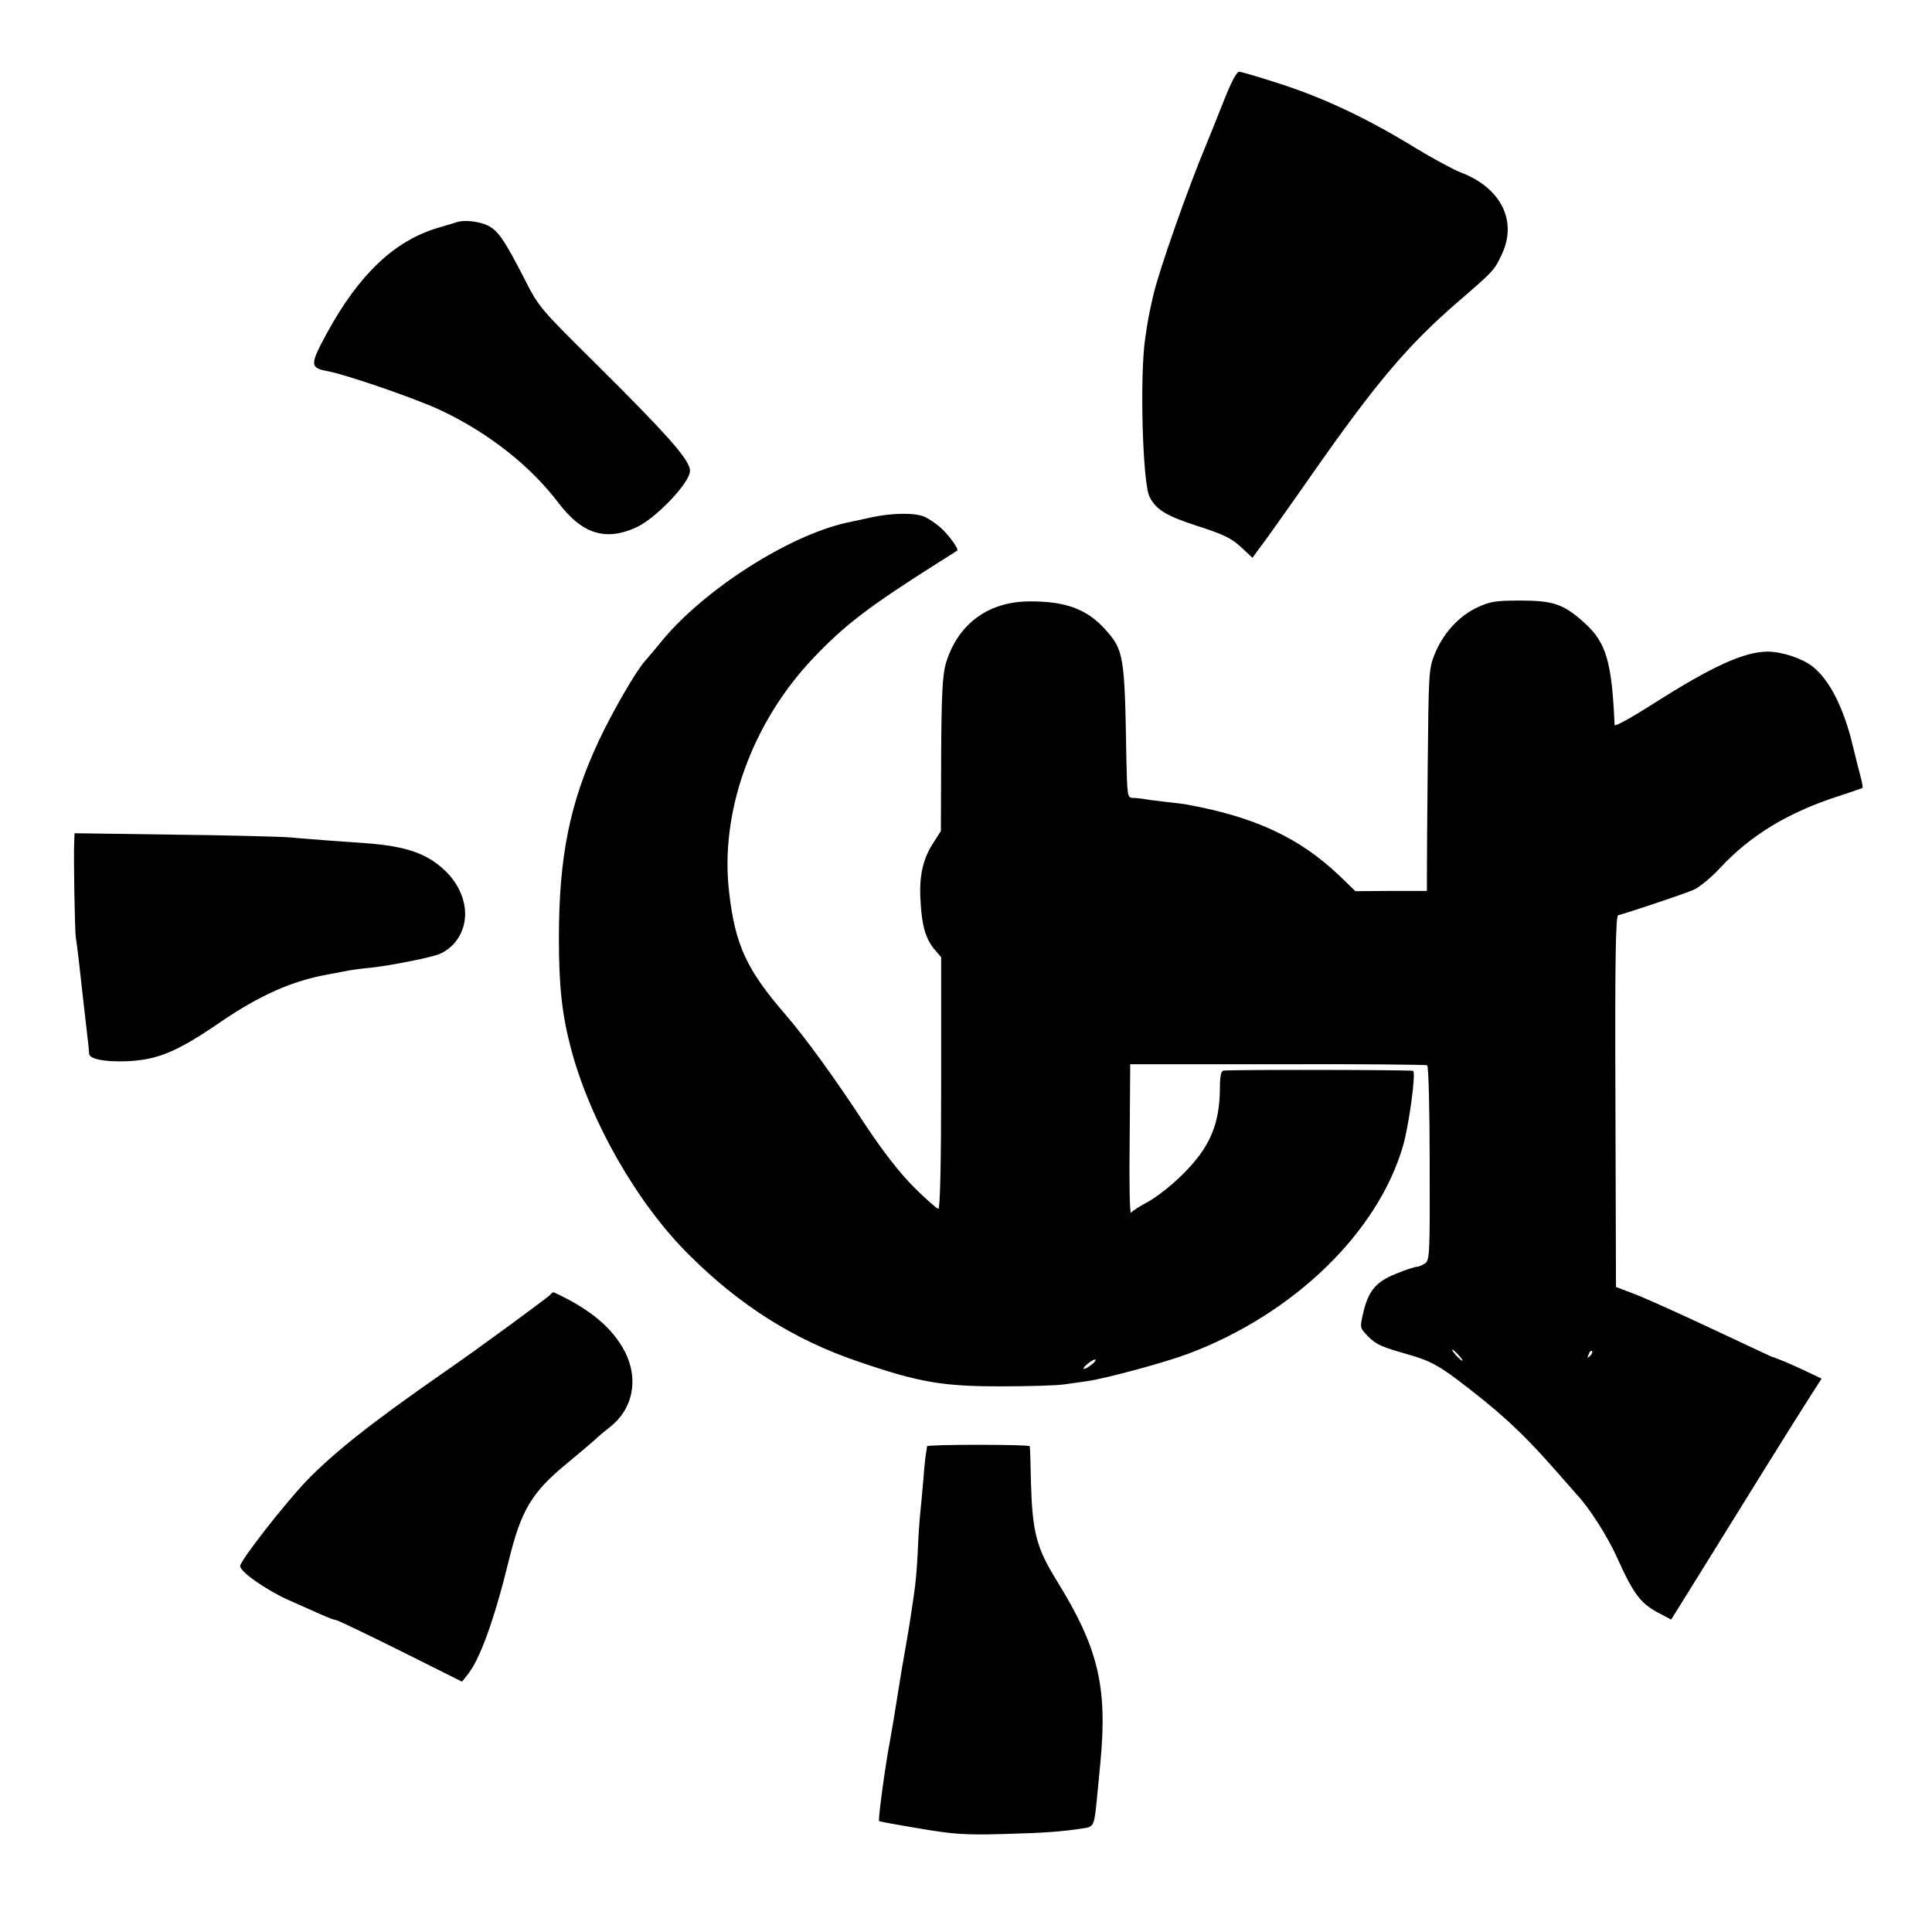 <?xml version="1.0" standalone="no"?>
<!DOCTYPE svg PUBLIC "-//W3C//DTD SVG 20010904//EN"
 "http://www.w3.org/TR/2001/REC-SVG-20010904/DTD/svg10.dtd">
<svg version="1.0" xmlns="http://www.w3.org/2000/svg"
 width="700pt" height="700pt" viewBox="0 0 700 700"
 preserveAspectRatio="xMidYMid meet">
<g transform="translate(0,700) scale(0.1,-0.1)"
fill="#000000" stroke="none">
<path d="M4431 6627 c-24 -61 -50 -125 -57 -142 -69 -164 -174 -463 -195 -553
-18 -79 -19 -85 -30 -160 -20 -139 -9 -523 16 -572 24 -47 60 -69 174 -106 91
-29 123 -44 157 -76 l42 -39 18 25 c25 32 105 145 200 281 234 334 347 467
534 628 124 107 125 109 152 167 56 120 -4 240 -149 295 -26 10 -100 50 -163
88 -172 106 -329 180 -485 231 -77 25 -147 46 -155 46 -10 0 -30 -39 -59 -113z"/>
<path d="M1655 6195 c-5 -2 -37 -11 -70 -21 -156 -47 -284 -168 -400 -380 -63
-116 -63 -127 3 -139 69 -13 327 -102 412 -143 172 -82 322 -200 425 -336 84
-110 168 -137 278 -88 72 32 197 163 197 206 0 39 -80 129 -344 391 -198 196
-204 202 -256 305 -73 142 -96 176 -135 194 -30 14 -84 20 -110 11z"/>
<path d="M3155 5125 c-33 -7 -73 -16 -88 -19 -211 -47 -515 -242 -668 -427
-24 -30 -52 -62 -62 -74 -32 -35 -117 -182 -167 -288 -105 -224 -145 -419
-145 -717 0 -172 11 -276 44 -400 69 -261 238 -558 426 -745 185 -185 384
-311 620 -390 216 -74 302 -88 510 -88 99 0 203 3 230 7 28 4 66 9 85 12 73
11 279 67 365 99 383 144 688 440 779 755 21 75 47 263 36 270 -7 4 -645 5
-687 1 -9 -1 -13 -21 -13 -63 -1 -132 -36 -215 -135 -313 -38 -38 -95 -83
-125 -99 -30 -16 -58 -34 -62 -40 -5 -6 -7 112 -5 263 l2 275 533 0 c294 1
538 -1 543 -4 5 -3 9 -163 9 -355 1 -321 0 -351 -16 -362 -10 -7 -24 -13 -31
-13 -7 0 -41 -11 -75 -25 -73 -29 -101 -63 -119 -143 -12 -51 -12 -53 15 -81
32 -33 47 -40 160 -72 64 -19 97 -36 165 -87 151 -114 234 -190 346 -317 39
-44 78 -89 88 -100 46 -49 110 -150 143 -222 64 -142 88 -174 161 -211 l38
-20 94 151 c188 304 356 574 403 647 l48 75 -57 27 c-52 25 -110 49 -123 52
-3 1 -99 46 -214 100 -115 54 -241 111 -280 126 l-71 27 -2 672 c-2 518 1 673
10 675 29 7 236 76 271 91 22 9 66 45 99 81 110 118 245 200 427 259 47 15 86
29 88 30 2 2 -1 20 -7 42 -6 21 -17 67 -26 103 -33 143 -87 249 -149 296 -37
29 -111 53 -161 53 -86 0 -205 -55 -415 -189 -77 -49 -140 -84 -140 -77 -10
229 -30 299 -109 370 -75 68 -113 81 -231 81 -93 0 -111 -3 -162 -27 -65 -32
-121 -94 -151 -170 -20 -49 -21 -74 -24 -392 -2 -187 -3 -368 -3 -401 l0 -62
-129 0 -130 -1 -58 56 c-145 138 -306 213 -553 258 -8 2 -44 6 -80 10 -36 4
-72 9 -80 11 -8 1 -24 3 -36 3 -19 1 -20 7 -23 144 -6 374 -9 392 -78 468 -65
72 -143 101 -274 100 -151 -1 -261 -84 -303 -228 -11 -41 -15 -114 -16 -328
l-1 -276 -25 -39 c-39 -59 -54 -120 -49 -208 4 -93 18 -142 50 -181 l25 -29 0
-456 c0 -295 -4 -456 -10 -456 -5 0 -45 35 -88 78 -52 52 -110 126 -177 227
-112 171 -215 313 -290 400 -140 162 -181 251 -203 440 -35 291 81 615 305
851 115 121 202 187 458 349 33 20 61 39 63 40 7 6 -33 60 -62 85 -16 14 -40
30 -55 37 -33 16 -120 15 -196 -2z m2130 -3035 c10 -11 16 -20 13 -20 -3 0
-13 9 -23 20 -10 11 -16 20 -13 20 3 0 13 -9 23 -20z m476 -3 c-10 -9 -11 -8
-5 6 3 10 9 15 12 12 3 -3 0 -11 -7 -18z m-1807 -32 c-28 -22 -40 -18 -13 4
13 11 26 17 28 15 3 -2 -4 -11 -15 -19z"/>
<path d="M269 3953 c-3 -51 2 -334 6 -352 4 -21 15 -118 29 -246 3 -27 9 -75
12 -105 4 -30 7 -61 7 -68 1 -19 55 -30 137 -27 111 5 180 33 339 142 142 97
259 149 387 172 33 6 68 13 79 15 11 2 47 7 80 10 71 8 198 33 241 47 17 5 42
22 56 37 67 72 55 185 -28 266 -65 63 -141 90 -289 101 -44 3 -107 8 -140 10
-33 3 -94 7 -135 11 -41 3 -234 8 -427 10 l-353 5 -1 -28z"/>
<path d="M1996 2311 c-5 -8 -264 -198 -390 -285 -262 -182 -400 -292 -497
-393 -79 -83 -239 -288 -239 -307 0 -21 96 -88 175 -123 39 -17 91 -41 117
-52 26 -12 51 -21 56 -21 5 0 109 -50 232 -111 l224 -112 19 24 c45 54 98 200
151 417 44 180 83 245 208 348 46 38 92 77 103 87 11 11 35 31 53 45 85 65
107 173 57 273 -45 87 -125 155 -257 216 -4 2 -9 -1 -12 -6z"/>
<path d="M3359 1760 c0 -3 -2 -12 -3 -20 -2 -8 -7 -51 -10 -95 -4 -44 -9 -102
-12 -130 -3 -27 -7 -90 -9 -140 -2 -49 -8 -119 -14 -155 -5 -36 -12 -81 -15
-100 -3 -19 -10 -62 -16 -95 -6 -33 -18 -103 -26 -155 -8 -52 -21 -131 -29
-175 -18 -93 -44 -289 -40 -293 2 -2 68 -14 147 -27 122 -21 167 -24 303 -20
151 4 216 9 292 21 36 5 38 11 47 104 3 30 9 91 13 135 26 274 -8 415 -157
656 -76 123 -90 177 -95 369 -1 63 -3 117 -4 120 -1 7 -371 7 -372 0z"/>
</g>
</svg>
